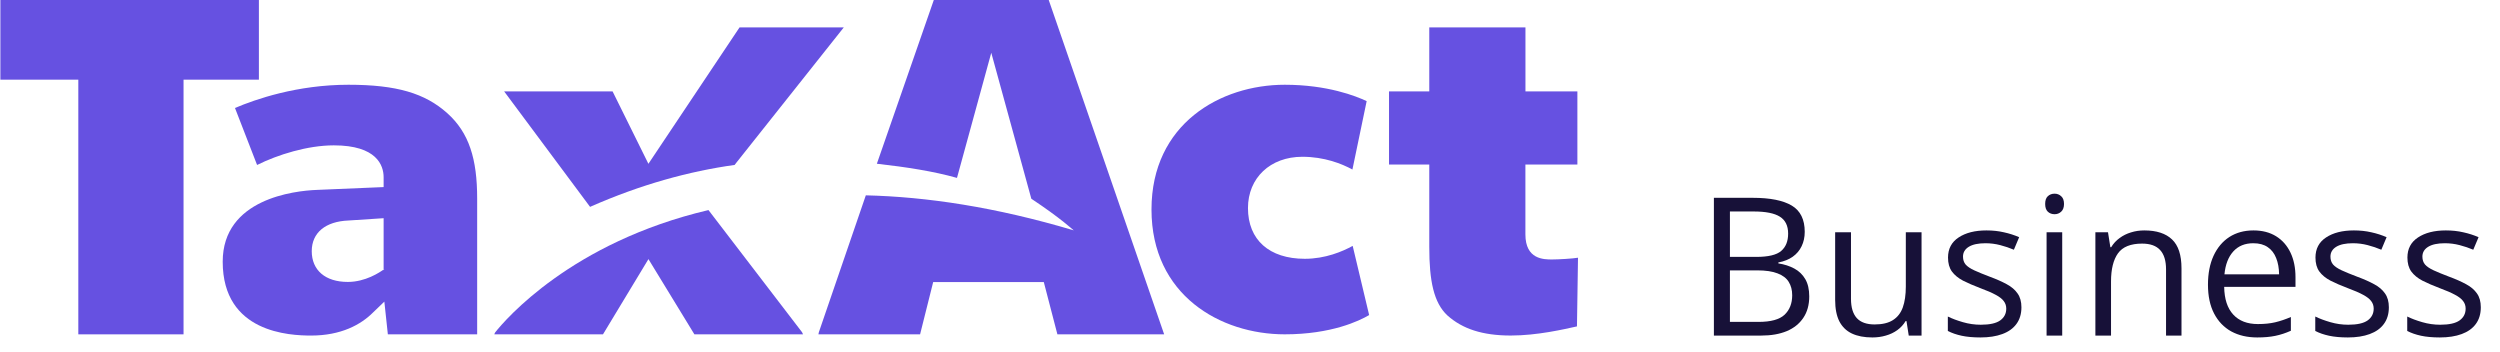<svg width="149" height="21" viewBox="0 0 149 21" fill="none" xmlns="http://www.w3.org/2000/svg">
<path fill-rule="evenodd" clip-rule="evenodd" d="M4.668 19.927V4.748H0.023V0H15.43V4.748H10.939V19.927H4.668" fill="#6651E1"/>
<path fill-rule="evenodd" clip-rule="evenodd" d="M18.545 19.999C17.28 19.999 13.273 19.844 13.273 15.597C13.273 11.84 17.559 11.373 18.863 11.319L22.864 11.15V10.565C22.864 9.854 22.452 8.663 19.895 8.663C18.335 8.663 16.556 9.217 15.322 9.832L14.005 6.436C15.225 5.916 17.712 5.051 20.767 5.051C23.639 5.051 25.327 5.557 26.656 6.744C27.961 7.912 28.439 9.48 28.439 11.828V19.926H23.116L22.907 17.976L22.242 18.616C21.508 19.355 20.317 19.999 18.545 19.999ZM22.864 16.112V13.005L20.768 13.142C19.404 13.197 18.58 13.864 18.58 14.97C18.58 16.101 19.385 16.803 20.729 16.803C21.776 16.803 22.62 16.244 22.9 16.039L22.864 16.112Z" fill="#6651E1"/>
<path fill-rule="evenodd" clip-rule="evenodd" d="M47.8 19.797L47.862 19.928H41.387L38.647 15.443L35.937 19.928H29.461C29.461 19.928 29.483 19.845 29.531 19.787C30.098 19.076 34.042 14.442 42.225 12.52" fill="#6651E1"/>
<path fill-rule="evenodd" clip-rule="evenodd" d="M50.29 1.633L43.88 9.704L43.784 9.83C41.089 10.206 38.199 10.99 35.168 12.329L30.047 5.447H36.51L38.645 9.763L44.077 1.633H50.29" fill="#6651E1"/>
<path fill-rule="evenodd" clip-rule="evenodd" d="M62.504 0H55.655L52.261 9.759C54.013 9.956 55.626 10.205 57.036 10.603L59.08 3.145L61.467 11.844C63.252 13.029 63.93 13.685 63.995 13.73C59.336 12.34 55.218 11.728 51.603 11.642L48.805 19.797L48.777 19.927H54.837L55.617 16.813H62.211L63.021 19.927H69.384L62.504 0" fill="#6651E1"/>
<path fill-rule="evenodd" clip-rule="evenodd" d="M76.569 19.926C72.745 19.926 68.629 17.598 68.629 12.487C68.629 7.378 72.745 5.051 76.569 5.051C79.114 5.051 80.82 5.726 81.453 6.028L80.604 10.104C79.975 9.761 78.938 9.344 77.618 9.344C75.711 9.344 74.379 10.601 74.379 12.4C74.379 14.294 75.646 15.424 77.768 15.424C78.995 15.424 80.02 14.986 80.62 14.655L81.601 18.778C81.021 19.12 79.356 19.926 76.569 19.926" fill="#6651E1"/>
<path fill-rule="evenodd" clip-rule="evenodd" d="M90.041 19.998C88.344 19.998 87.153 19.595 86.266 18.801C85.449 18.041 85.185 16.742 85.185 14.717V9.806H82.785V5.447H85.185V1.633H90.917V5.447H94.012V9.806H90.914V13.97C90.914 15.464 92.008 15.464 92.502 15.464C92.893 15.464 93.752 15.413 94.049 15.36L93.987 19.453C93.232 19.619 91.629 19.998 90.041 19.998" fill="#6651E1"/>
<path d="M102.148 11.79H104.473C105.499 11.79 106.27 11.944 106.787 12.251C107.303 12.557 107.562 13.08 107.562 13.817C107.562 14.135 107.5 14.422 107.376 14.676C107.256 14.927 107.08 15.135 106.848 15.3C106.616 15.464 106.33 15.579 105.989 15.642V15.698C106.349 15.754 106.667 15.857 106.944 16.007C107.221 16.157 107.438 16.366 107.595 16.636C107.752 16.905 107.831 17.248 107.831 17.664C107.831 18.169 107.713 18.596 107.477 18.944C107.245 19.292 106.916 19.556 106.489 19.736C106.062 19.912 105.557 20 104.973 20H102.148V11.79ZM103.103 15.311H104.675C105.39 15.311 105.884 15.193 106.158 14.957C106.435 14.721 106.573 14.377 106.573 13.924C106.573 13.456 106.409 13.119 106.079 12.913C105.753 12.707 105.233 12.604 104.518 12.604H103.103V15.311ZM103.103 16.114V19.185H104.81C105.54 19.185 106.057 19.043 106.36 18.759C106.663 18.47 106.815 18.083 106.815 17.596C106.815 17.285 106.745 17.02 106.607 16.799C106.472 16.578 106.251 16.41 105.944 16.294C105.641 16.174 105.235 16.114 104.726 16.114H103.103Z" fill="#171138"/>
<path d="M114.524 13.845V20H113.761L113.626 19.135H113.575C113.448 19.348 113.283 19.528 113.081 19.674C112.879 19.82 112.651 19.928 112.396 20C112.145 20.074 111.878 20.112 111.593 20.112C111.107 20.112 110.699 20.033 110.369 19.876C110.04 19.719 109.791 19.475 109.622 19.146C109.458 18.817 109.375 18.394 109.375 17.877V13.845H110.319V17.81C110.319 18.322 110.435 18.706 110.667 18.961C110.899 19.212 111.253 19.337 111.728 19.337C112.185 19.337 112.548 19.251 112.817 19.079C113.091 18.906 113.287 18.654 113.407 18.321C113.527 17.984 113.587 17.572 113.587 17.085V13.845H114.524Z" fill="#171138"/>
<path d="M120.477 18.315C120.477 18.708 120.377 19.039 120.179 19.309C119.984 19.575 119.704 19.775 119.337 19.91C118.974 20.044 118.539 20.112 118.034 20.112C117.603 20.112 117.231 20.078 116.917 20.011C116.602 19.943 116.327 19.848 116.091 19.724V18.865C116.342 18.989 116.641 19.101 116.99 19.202C117.338 19.303 117.693 19.354 118.056 19.354C118.588 19.354 118.974 19.268 119.213 19.096C119.453 18.923 119.573 18.689 119.573 18.394C119.573 18.225 119.524 18.077 119.427 17.95C119.333 17.819 119.174 17.694 118.949 17.574C118.725 17.45 118.414 17.315 118.017 17.169C117.624 17.02 117.283 16.872 116.995 16.726C116.711 16.576 116.49 16.395 116.333 16.181C116.179 15.968 116.102 15.691 116.102 15.35C116.102 14.83 116.312 14.431 116.731 14.154C117.154 13.873 117.708 13.733 118.393 13.733C118.764 13.733 119.11 13.77 119.432 13.845C119.758 13.916 120.061 14.014 120.342 14.137L120.027 14.884C119.773 14.775 119.501 14.684 119.213 14.609C118.925 14.534 118.631 14.497 118.332 14.497C117.901 14.497 117.57 14.568 117.338 14.71C117.109 14.852 116.995 15.047 116.995 15.294C116.995 15.485 117.048 15.642 117.152 15.766C117.261 15.889 117.433 16.005 117.669 16.114C117.905 16.222 118.215 16.35 118.601 16.496C118.987 16.638 119.32 16.786 119.601 16.939C119.881 17.089 120.097 17.272 120.246 17.489C120.4 17.703 120.477 17.978 120.477 18.315Z" fill="#171138"/>
<path d="M122.908 13.845V20H121.976V13.845H122.908ZM122.453 11.543C122.607 11.543 122.738 11.594 122.846 11.695C122.958 11.792 123.015 11.945 123.015 12.155C123.015 12.361 122.958 12.514 122.846 12.616C122.738 12.717 122.607 12.767 122.453 12.767C122.292 12.767 122.157 12.717 122.049 12.616C121.944 12.514 121.892 12.361 121.892 12.155C121.892 11.945 121.944 11.792 122.049 11.695C122.157 11.594 122.292 11.543 122.453 11.543Z" fill="#171138"/>
<path d="M127.799 13.733C128.529 13.733 129.081 13.913 129.455 14.272C129.83 14.628 130.017 15.2 130.017 15.99V20H129.096V16.052C129.096 15.539 128.978 15.155 128.742 14.901C128.51 14.646 128.153 14.519 127.67 14.519C126.988 14.519 126.509 14.712 126.232 15.097C125.955 15.483 125.817 16.043 125.817 16.776V20H124.885V13.845H125.637L125.777 14.732H125.828C125.959 14.515 126.125 14.334 126.328 14.188C126.53 14.038 126.756 13.926 127.007 13.851C127.258 13.772 127.522 13.733 127.799 13.733Z" fill="#171138"/>
<path d="M134.307 13.733C134.831 13.733 135.28 13.849 135.655 14.081C136.029 14.313 136.315 14.639 136.514 15.058C136.712 15.474 136.811 15.96 136.811 16.518V17.096H132.561C132.572 17.819 132.751 18.369 133.1 18.747C133.448 19.125 133.938 19.314 134.571 19.314C134.96 19.314 135.305 19.279 135.604 19.208C135.903 19.137 136.214 19.032 136.536 18.893V19.713C136.225 19.852 135.917 19.953 135.61 20.016C135.306 20.08 134.947 20.112 134.531 20.112C133.94 20.112 133.423 19.992 132.982 19.752C132.544 19.509 132.203 19.154 131.96 18.686C131.716 18.218 131.595 17.645 131.595 16.967C131.595 16.305 131.705 15.732 131.926 15.249C132.151 14.762 132.465 14.388 132.869 14.126C133.277 13.864 133.757 13.733 134.307 13.733ZM134.296 14.497C133.798 14.497 133.401 14.659 133.105 14.985C132.809 15.311 132.634 15.766 132.577 16.35H135.834C135.83 15.983 135.772 15.661 135.66 15.384C135.552 15.103 135.385 14.886 135.16 14.732C134.936 14.575 134.648 14.497 134.296 14.497Z" fill="#171138"/>
<path d="M142.376 18.315C142.376 18.708 142.277 19.039 142.078 19.309C141.884 19.575 141.603 19.775 141.236 19.91C140.873 20.044 140.439 20.112 139.933 20.112C139.503 20.112 139.13 20.078 138.816 20.011C138.501 19.943 138.226 19.848 137.99 19.724V18.865C138.241 18.989 138.541 19.101 138.889 19.202C139.237 19.303 139.593 19.354 139.956 19.354C140.487 19.354 140.873 19.268 141.113 19.096C141.352 18.923 141.472 18.689 141.472 18.394C141.472 18.225 141.423 18.077 141.326 17.95C141.232 17.819 141.073 17.694 140.849 17.574C140.624 17.45 140.313 17.315 139.917 17.169C139.523 17.02 139.183 16.872 138.895 16.726C138.61 16.576 138.389 16.395 138.232 16.181C138.078 15.968 138.002 15.691 138.002 15.35C138.002 14.83 138.211 14.431 138.631 14.154C139.054 13.873 139.608 13.733 140.293 13.733C140.663 13.733 141.01 13.77 141.332 13.845C141.657 13.916 141.96 14.014 142.241 14.137L141.927 14.884C141.672 14.775 141.401 14.684 141.113 14.609C140.824 14.534 140.53 14.497 140.231 14.497C139.8 14.497 139.469 14.568 139.237 14.71C139.009 14.852 138.895 15.047 138.895 15.294C138.895 15.485 138.947 15.642 139.052 15.766C139.16 15.889 139.333 16.005 139.568 16.114C139.804 16.222 140.115 16.35 140.5 16.496C140.886 16.638 141.219 16.786 141.5 16.939C141.781 17.089 141.996 17.272 142.146 17.489C142.299 17.703 142.376 17.978 142.376 18.315Z" fill="#171138"/>
<path d="M147.856 18.315C147.856 18.708 147.757 19.039 147.559 19.309C147.364 19.575 147.083 19.775 146.717 19.91C146.353 20.044 145.919 20.112 145.414 20.112C144.983 20.112 144.611 20.078 144.296 20.011C143.982 19.943 143.707 19.848 143.471 19.724V18.865C143.722 18.989 144.021 19.101 144.369 19.202C144.718 19.303 145.073 19.354 145.436 19.354C145.968 19.354 146.353 19.268 146.593 19.096C146.833 18.923 146.952 18.689 146.952 18.394C146.952 18.225 146.904 18.077 146.806 17.95C146.713 17.819 146.554 17.694 146.329 17.574C146.104 17.45 145.794 17.315 145.397 17.169C145.004 17.02 144.663 16.872 144.375 16.726C144.09 16.576 143.87 16.395 143.712 16.181C143.559 15.968 143.482 15.691 143.482 15.35C143.482 14.83 143.692 14.431 144.111 14.154C144.534 13.873 145.088 13.733 145.773 13.733C146.144 13.733 146.49 13.77 146.812 13.845C147.138 13.916 147.441 14.014 147.722 14.137L147.407 14.884C147.153 14.775 146.881 14.684 146.593 14.609C146.305 14.534 146.011 14.497 145.711 14.497C145.281 14.497 144.95 14.568 144.718 14.71C144.489 14.852 144.375 15.047 144.375 15.294C144.375 15.485 144.427 15.642 144.532 15.766C144.641 15.889 144.813 16.005 145.049 16.114C145.285 16.222 145.595 16.35 145.981 16.496C146.367 16.638 146.7 16.786 146.98 16.939C147.261 17.089 147.476 17.272 147.626 17.489C147.78 17.703 147.856 17.978 147.856 18.315Z" fill="#171138"/>
</svg>
